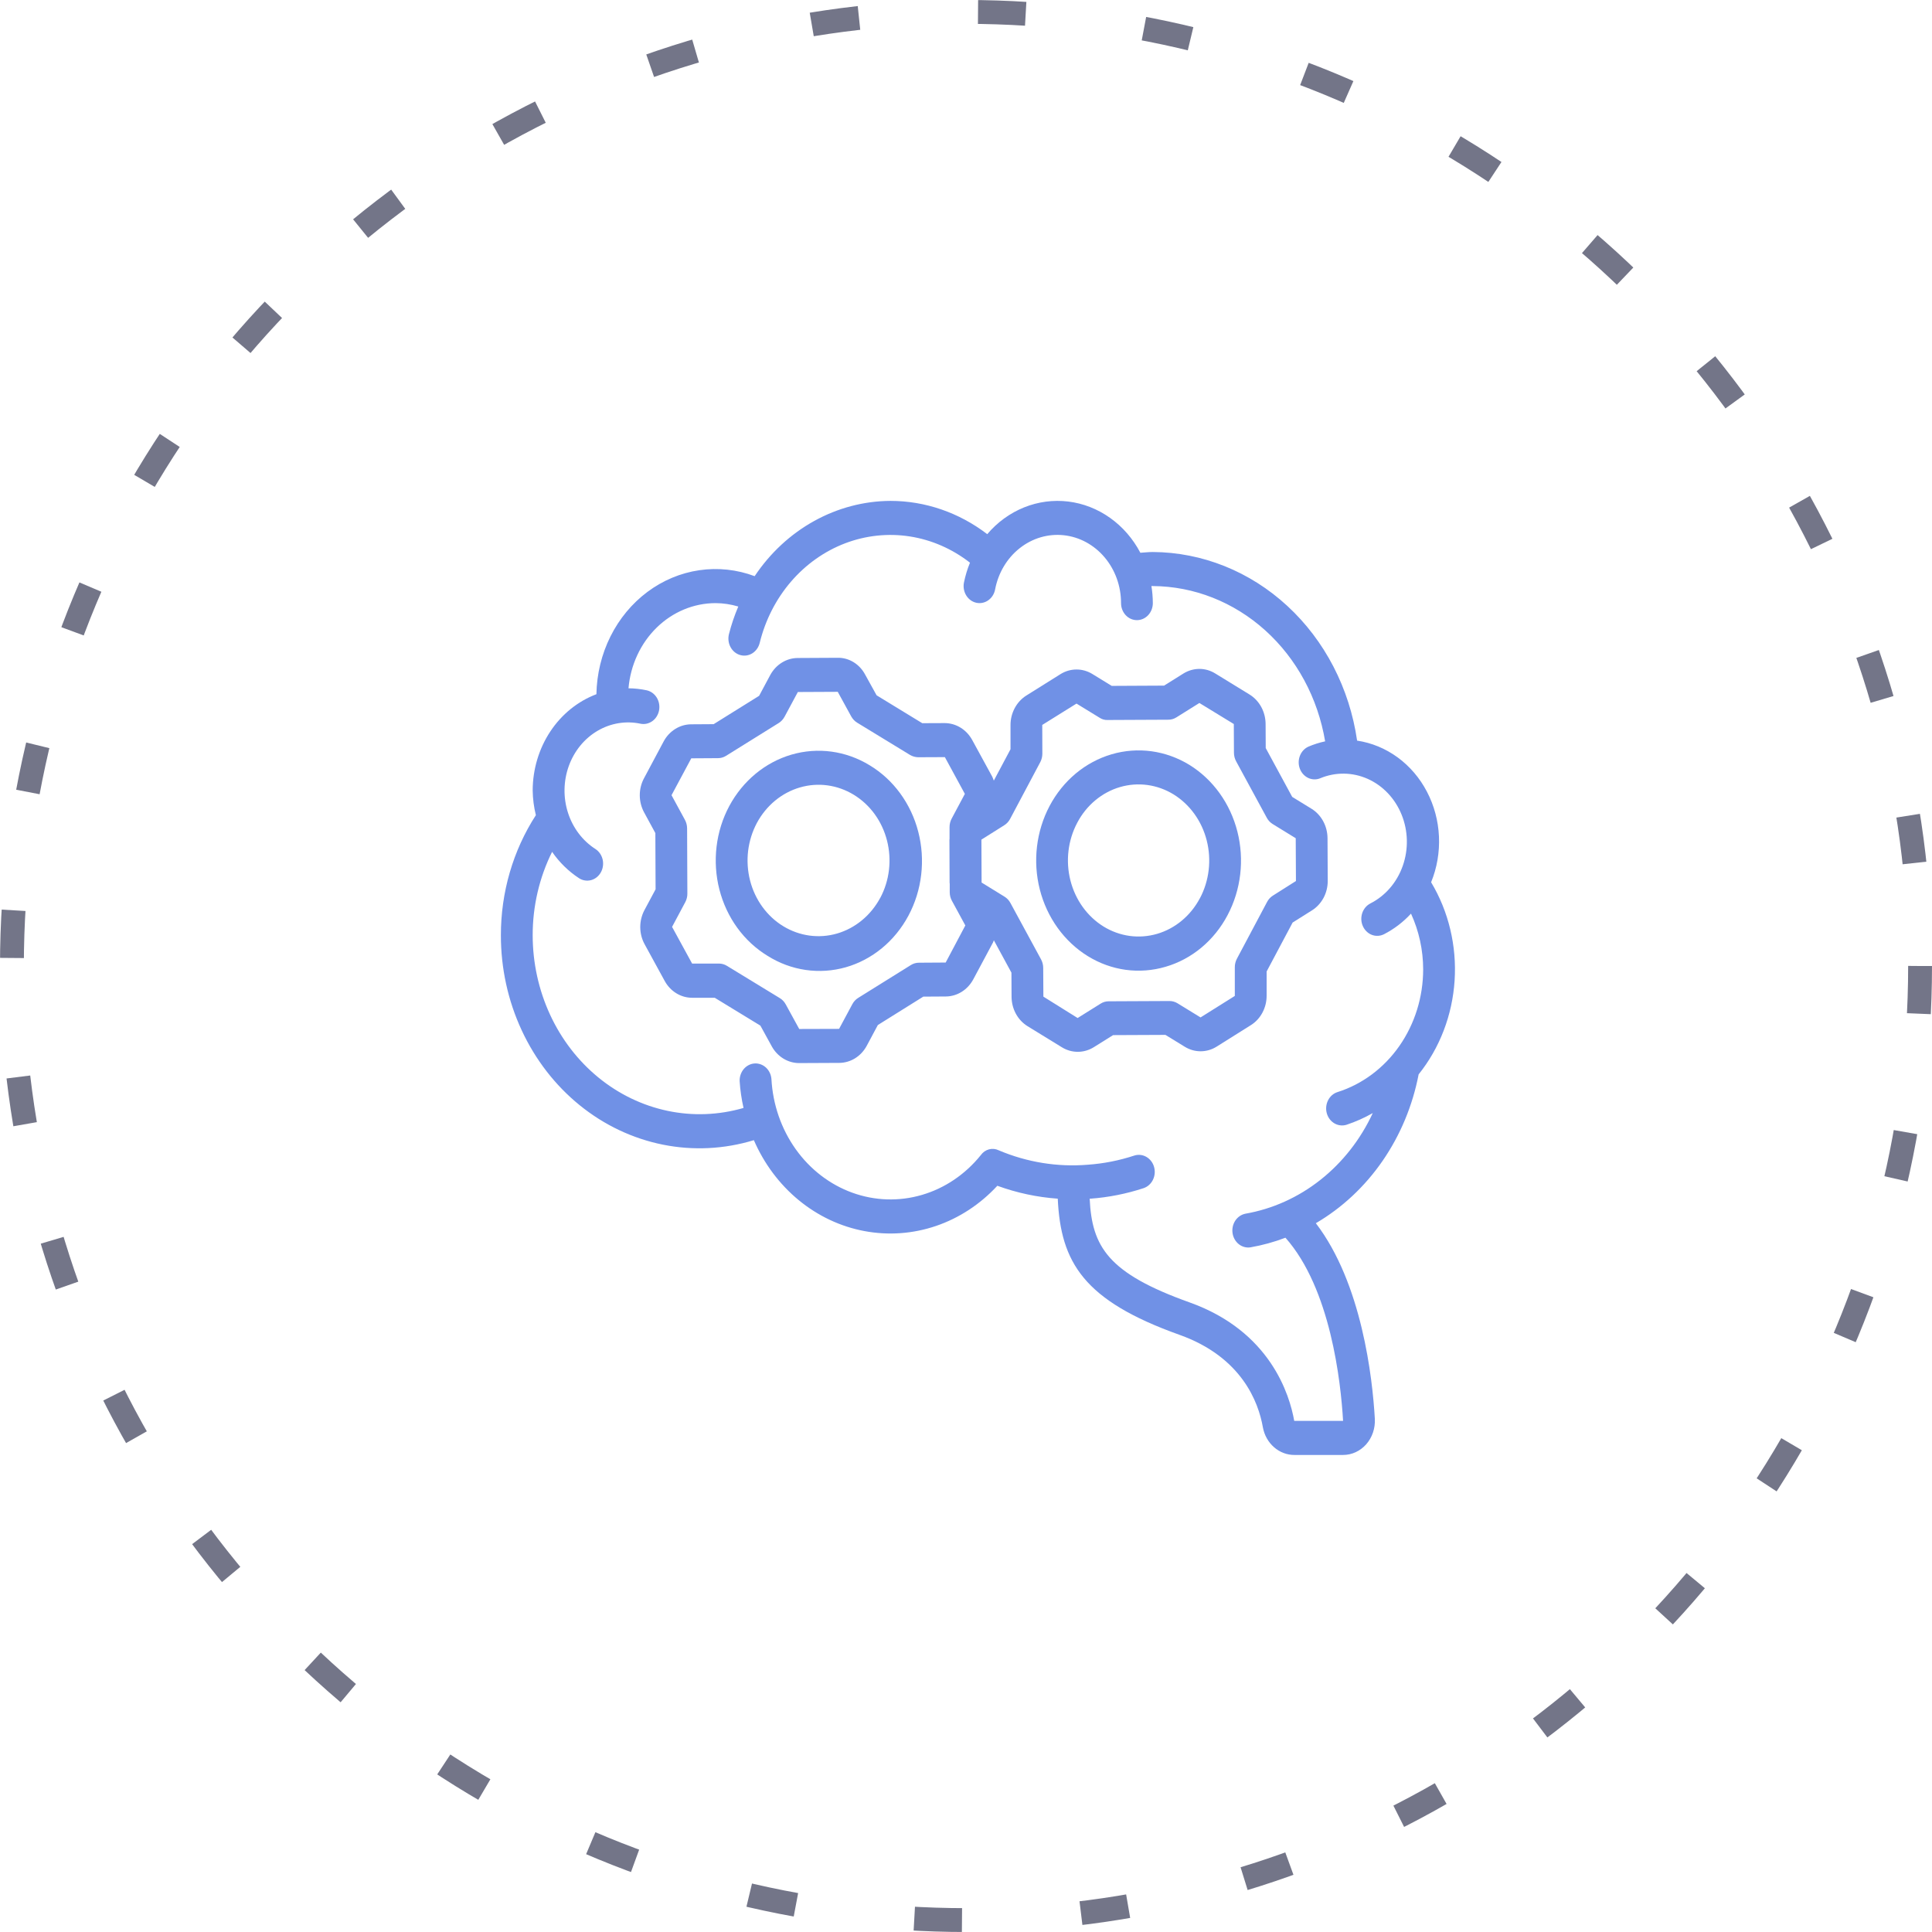 <svg width="81" height="81" viewBox="0 0 81 81" fill="none" xmlns="http://www.w3.org/2000/svg">
<circle cx="40.5" cy="40.5" r="40" stroke="#737588" stroke-dasharray="2 5"/>
<g clip-path="url(#clip0_23_15)">
<path d="M59.477 45.043C60.362 43.94 60.891 42.56 60.985 41.109C61.079 39.657 60.734 38.212 60 36.989C60.247 36.385 60.359 35.728 60.329 35.069C60.299 34.411 60.127 33.769 59.826 33.194C59.526 32.618 59.105 32.126 58.597 31.754C58.088 31.382 57.507 31.142 56.897 31.051C56.581 28.858 55.545 26.856 53.975 25.407C52.406 23.957 50.405 23.155 48.333 23.143C48.165 23.143 47.984 23.164 47.81 23.175C47.501 22.586 47.065 22.084 46.539 21.711C46.014 21.338 45.413 21.103 44.786 21.027C44.16 20.951 43.525 21.035 42.935 21.273C42.344 21.511 41.815 21.895 41.391 22.395C40.207 21.488 38.788 21 37.333 21C36.219 21.006 35.122 21.295 34.132 21.844C33.142 22.392 32.287 23.185 31.639 24.156C30.894 23.877 30.098 23.792 29.317 23.907C28.535 24.021 27.79 24.333 27.143 24.816C26.496 25.299 25.964 25.94 25.593 26.685C25.221 27.431 25.02 28.26 25.005 29.105C24.225 29.4 23.549 29.946 23.071 30.669C22.592 31.392 22.335 32.257 22.333 33.143C22.338 33.492 22.383 33.839 22.467 34.176C21.509 35.655 20.997 37.414 21 39.214C20.999 40.595 21.297 41.957 21.871 43.193C22.445 44.43 23.278 45.507 24.306 46.339C25.334 47.172 26.529 47.737 27.796 47.991C29.062 48.245 30.367 48.18 31.606 47.802C32.035 48.791 32.681 49.654 33.488 50.318C34.296 50.982 35.241 51.427 36.244 51.614C37.247 51.802 38.277 51.728 39.247 51.397C40.217 51.066 41.097 50.489 41.814 49.714C42.633 50.012 43.485 50.194 44.347 50.255C44.471 52.927 45.429 54.528 49.453 55.964C52.066 56.898 52.763 58.792 52.946 59.838C53.006 60.167 53.171 60.463 53.414 60.675C53.656 60.888 53.96 61.002 54.273 61H56.307C56.489 61 56.669 60.961 56.836 60.884C57.003 60.807 57.154 60.694 57.279 60.553C57.404 60.411 57.5 60.244 57.562 60.061C57.624 59.878 57.651 59.683 57.641 59.489C57.543 57.774 57.099 53.805 55.167 51.284C56.265 50.641 57.22 49.75 57.964 48.672C58.708 47.594 59.224 46.356 59.477 45.043ZM52.211 50.886C52.04 50.921 51.889 51.025 51.788 51.178C51.689 51.33 51.648 51.518 51.676 51.702C51.703 51.886 51.797 52.05 51.936 52.162C52.075 52.273 52.25 52.321 52.422 52.296C52.922 52.209 53.415 52.074 53.893 51.892C55.787 54.025 56.214 57.936 56.309 59.571H54.261C54.07 58.481 53.261 55.814 49.879 54.606C46.441 53.379 45.781 52.263 45.685 50.255H45.72C46.474 50.2 47.22 50.052 47.943 49.815C48.112 49.759 48.253 49.634 48.336 49.467C48.419 49.299 48.436 49.104 48.384 48.922C48.333 48.741 48.215 48.59 48.059 48.501C47.903 48.412 47.72 48.394 47.551 48.449C46.921 48.656 46.271 48.784 45.613 48.831C44.339 48.937 43.058 48.73 41.869 48.226C41.742 48.164 41.599 48.151 41.464 48.187C41.328 48.223 41.208 48.307 41.123 48.426C40.474 49.234 39.613 49.816 38.653 50.097C37.692 50.379 36.675 50.346 35.732 50.004C34.789 49.662 33.962 49.026 33.359 48.178C32.755 47.329 32.401 46.307 32.343 45.242C32.329 45.056 32.247 44.883 32.116 44.76C31.984 44.638 31.812 44.575 31.638 44.586C31.464 44.597 31.301 44.681 31.183 44.819C31.066 44.958 31.004 45.14 31.01 45.326C31.034 45.705 31.089 46.081 31.173 46.451C30.135 46.753 29.046 46.795 27.99 46.573C26.934 46.351 25.94 45.872 25.085 45.172C24.23 44.472 23.537 43.571 23.06 42.537C22.583 41.504 22.334 40.367 22.333 39.214C22.331 37.994 22.611 36.791 23.147 35.714C23.453 36.157 23.837 36.532 24.276 36.819C24.351 36.868 24.434 36.9 24.521 36.913C24.608 36.927 24.696 36.922 24.781 36.9C24.866 36.877 24.946 36.837 25.016 36.781C25.086 36.725 25.146 36.655 25.191 36.574C25.236 36.494 25.265 36.405 25.278 36.312C25.291 36.219 25.287 36.125 25.266 36.034C25.244 35.943 25.207 35.857 25.155 35.782C25.102 35.706 25.037 35.643 24.962 35.594C24.423 35.248 24.016 34.709 23.812 34.072C23.608 33.436 23.621 32.742 23.847 32.115C24.074 31.487 24.5 30.965 25.05 30.641C25.601 30.317 26.241 30.211 26.857 30.343C27.029 30.377 27.207 30.337 27.352 30.232C27.497 30.127 27.597 29.965 27.632 29.78C27.666 29.596 27.631 29.405 27.535 29.248C27.439 29.092 27.289 28.982 27.118 28.942C26.865 28.888 26.608 28.859 26.35 28.857C26.434 27.882 26.855 26.975 27.53 26.314C28.205 25.654 29.086 25.287 30 25.286C30.322 25.288 30.643 25.336 30.953 25.429C30.793 25.804 30.661 26.193 30.56 26.592C30.538 26.683 30.533 26.777 30.545 26.87C30.557 26.963 30.585 27.053 30.63 27.134C30.674 27.215 30.733 27.286 30.803 27.343C30.872 27.399 30.952 27.441 31.037 27.464C31.208 27.512 31.39 27.485 31.542 27.39C31.618 27.342 31.684 27.279 31.737 27.204C31.79 27.13 31.828 27.044 31.851 26.954C32.085 25.998 32.534 25.119 33.158 24.391C33.782 23.664 34.562 23.111 35.43 22.779C36.299 22.448 37.23 22.349 38.142 22.49C39.055 22.632 39.921 23.01 40.667 23.591C40.556 23.86 40.471 24.141 40.413 24.429C40.378 24.614 40.413 24.807 40.51 24.965C40.608 25.123 40.76 25.234 40.933 25.271C41.107 25.309 41.287 25.272 41.434 25.167C41.582 25.063 41.685 24.9 41.72 24.714C41.852 24.02 42.219 23.403 42.752 22.983C43.284 22.562 43.943 22.369 44.601 22.44C45.259 22.511 45.869 22.842 46.312 23.368C46.756 23.894 47.001 24.577 47 25.286C47 25.475 47.07 25.657 47.195 25.791C47.32 25.925 47.49 26 47.667 26C47.843 26 48.013 25.925 48.138 25.791C48.263 25.657 48.333 25.475 48.333 25.286C48.332 25.046 48.312 24.807 48.274 24.571H48.333C50.058 24.581 51.724 25.238 53.044 26.427C54.364 27.616 55.252 29.263 55.557 31.081C55.314 31.133 55.077 31.209 54.847 31.307C54.689 31.382 54.563 31.519 54.498 31.691C54.432 31.863 54.432 32.055 54.496 32.227C54.561 32.4 54.686 32.538 54.844 32.614C55.002 32.689 55.181 32.696 55.344 32.632C55.988 32.362 56.704 32.37 57.343 32.655C57.981 32.94 58.491 33.48 58.765 34.16C59.039 34.84 59.056 35.607 58.812 36.3C58.568 36.994 58.082 37.558 57.457 37.875C57.378 37.915 57.307 37.971 57.248 38.04C57.189 38.11 57.143 38.191 57.113 38.279C57.084 38.367 57.07 38.461 57.074 38.554C57.078 38.648 57.099 38.74 57.137 38.825C57.174 38.91 57.226 38.986 57.291 39.049C57.356 39.113 57.431 39.162 57.514 39.194C57.596 39.225 57.683 39.24 57.771 39.235C57.858 39.231 57.944 39.208 58.023 39.169C58.445 38.953 58.829 38.66 59.157 38.304C59.491 39.031 59.666 39.832 59.667 40.643C59.666 41.8 59.316 42.926 58.669 43.853C58.022 44.78 57.113 45.458 56.077 45.786C55.907 45.839 55.764 45.963 55.68 46.13C55.596 46.296 55.576 46.492 55.626 46.673C55.676 46.855 55.792 47.008 55.947 47.098C56.103 47.189 56.285 47.209 56.455 47.156C56.835 47.03 57.203 46.866 57.554 46.666C57.04 47.774 56.287 48.734 55.357 49.468C54.428 50.202 53.349 50.688 52.209 50.886H52.211Z" fill="#7091e6"/>
<path d="M55.657 35.141C55.655 34.892 55.593 34.647 55.476 34.431C55.359 34.215 55.192 34.035 54.99 33.91L54.176 33.41L53.066 31.363L53.061 30.351C53.059 30.101 52.996 29.856 52.879 29.64C52.761 29.424 52.593 29.245 52.391 29.12L50.946 28.233C50.743 28.108 50.513 28.043 50.279 28.044C50.045 28.046 49.815 28.113 49.613 28.239L48.804 28.745L46.609 28.756L45.795 28.256C45.592 28.132 45.361 28.067 45.127 28.069C44.893 28.07 44.664 28.137 44.462 28.263L43.024 29.164C42.824 29.291 42.657 29.472 42.542 29.689C42.426 29.905 42.365 30.151 42.366 30.401V31.413L41.666 32.728C41.647 32.672 41.625 32.616 41.6 32.562L40.76 31.024C40.642 30.809 40.473 30.63 40.271 30.506C40.069 30.382 39.84 30.317 39.608 30.316H39.604L38.666 30.32L36.752 29.151L36.272 28.284C36.157 28.066 35.988 27.885 35.785 27.761C35.581 27.636 35.35 27.573 35.116 27.578L33.444 27.587C33.211 27.588 32.982 27.654 32.78 27.78C32.578 27.905 32.41 28.085 32.293 28.301L31.826 29.173L29.92 30.361L28.975 30.367C28.742 30.369 28.513 30.435 28.312 30.561C28.11 30.686 27.942 30.865 27.826 31.081L27 32.63C26.883 32.848 26.822 33.095 26.823 33.346C26.824 33.596 26.887 33.842 27.004 34.059L27.476 34.927L27.486 37.284L27.019 38.156C26.903 38.374 26.842 38.621 26.843 38.873C26.844 39.124 26.907 39.371 27.026 39.588L27.866 41.124C27.983 41.34 28.151 41.518 28.353 41.642C28.555 41.767 28.784 41.832 29.017 41.832H29.966L31.88 43L32.357 43.869C32.475 44.083 32.643 44.26 32.845 44.383C33.047 44.506 33.275 44.57 33.507 44.57H33.514L35.188 44.562C35.421 44.56 35.649 44.494 35.851 44.369C36.053 44.243 36.22 44.064 36.337 43.848L36.804 42.975L38.71 41.784L39.655 41.778C39.888 41.776 40.117 41.709 40.319 41.583C40.521 41.457 40.688 41.277 40.805 41.06L41.632 39.514C41.648 39.485 41.654 39.452 41.668 39.422L42.405 40.779L42.41 41.792C42.412 42.042 42.474 42.287 42.592 42.503C42.709 42.719 42.878 42.898 43.08 43.023L44.524 43.91C44.938 44.163 45.446 44.16 45.858 43.904L46.667 43.398L48.861 43.388L49.676 43.888C49.879 44.012 50.109 44.077 50.343 44.075C50.577 44.074 50.807 44.007 51.009 43.88L52.444 42.979C52.646 42.853 52.813 42.672 52.928 42.455C53.044 42.238 53.105 41.992 53.104 41.742V40.73L54.194 38.678L55.005 38.168C55.206 38.042 55.373 37.861 55.49 37.644C55.606 37.428 55.666 37.182 55.666 36.932L55.657 35.141ZM39.648 40.355L38.526 40.362C38.408 40.362 38.294 40.395 38.192 40.458L35.98 41.837C35.878 41.9 35.794 41.99 35.736 42.098L35.179 43.136L33.508 43.141L32.942 42.108C32.883 42 32.799 41.91 32.697 41.848L30.473 40.491C30.371 40.429 30.256 40.397 30.14 40.398H29.017L28.177 38.86L28.731 37.822C28.789 37.713 28.819 37.59 28.818 37.465L28.807 34.73C28.806 34.605 28.775 34.482 28.716 34.373L28.154 33.339L28.982 31.793L30.104 31.786C30.221 31.786 30.336 31.753 30.437 31.69L32.65 30.312C32.75 30.249 32.834 30.159 32.893 30.05L33.45 29.013L35.123 29.005L35.689 30.038C35.749 30.145 35.833 30.235 35.934 30.297L38.158 31.654C38.261 31.713 38.375 31.745 38.492 31.748L39.614 31.743L40.452 33.284L39.898 34.322C39.84 34.431 39.81 34.554 39.81 34.679V35.168C39.81 35.183 39.805 35.198 39.805 35.214L39.812 37.005C39.812 37.021 39.818 37.036 39.818 37.053V37.41C39.818 37.535 39.85 37.658 39.91 37.767L40.472 38.8L39.648 40.355ZM53.367 37.549C53.266 37.612 53.182 37.703 53.124 37.812L51.858 40.195C51.8 40.304 51.77 40.427 51.77 40.552V41.755L50.334 42.656L49.366 42.062C49.264 42 49.149 41.968 49.032 41.968H49.029L46.477 41.98C46.36 41.98 46.245 42.014 46.144 42.078L45.18 42.681L43.744 41.784L43.737 40.581C43.737 40.455 43.706 40.332 43.647 40.223L42.361 37.855C42.303 37.747 42.219 37.657 42.118 37.595L41.154 37.001L41.146 35.202L42.104 34.599C42.205 34.536 42.289 34.446 42.347 34.337L43.614 31.953C43.671 31.844 43.701 31.721 43.701 31.596L43.697 30.393L45.133 29.498L46.102 30.092C46.202 30.158 46.318 30.192 46.435 30.186L48.987 30.174C49.105 30.174 49.22 30.14 49.321 30.076L50.285 29.473L51.728 30.355L51.734 31.558C51.734 31.684 51.766 31.807 51.824 31.916L53.111 34.286C53.169 34.395 53.254 34.484 53.355 34.547L54.324 35.143L54.333 36.937L53.367 37.549Z" fill="#7091e6"/>
<path d="M49.867 32.068C49.377 31.768 48.836 31.574 48.276 31.497C47.716 31.421 47.148 31.464 46.603 31.624C46.059 31.784 45.549 32.057 45.103 32.428C44.658 32.8 44.285 33.261 44.006 33.787C43.443 34.851 43.294 36.11 43.594 37.29C43.894 38.47 44.617 39.475 45.606 40.086C46.094 40.388 46.634 40.583 47.194 40.66C47.753 40.736 48.321 40.693 48.865 40.533C49.411 40.375 49.922 40.102 50.369 39.73C50.815 39.358 51.189 38.895 51.467 38.367C52.03 37.303 52.178 36.044 51.878 34.864C51.579 33.684 50.855 32.679 49.867 32.068ZM50.306 37.659C50.114 38.022 49.857 38.34 49.55 38.596C49.243 38.852 48.892 39.041 48.516 39.151C48.141 39.261 47.749 39.291 47.363 39.239C46.977 39.186 46.604 39.052 46.267 38.845C45.584 38.423 45.085 37.728 44.878 36.913C44.671 36.098 44.774 35.228 45.164 34.494C45.355 34.13 45.612 33.811 45.919 33.555C46.227 33.298 46.578 33.109 46.954 32.999C47.329 32.889 47.722 32.859 48.108 32.912C48.494 32.965 48.867 33.099 49.205 33.307C49.888 33.73 50.387 34.424 50.593 35.239C50.8 36.055 50.697 36.924 50.308 37.659H50.306ZM36.453 32.08C35.46 31.476 34.285 31.317 33.184 31.638C32.083 31.959 31.145 32.734 30.575 33.794C30.294 34.319 30.113 34.898 30.042 35.498C29.971 36.098 30.011 36.707 30.16 37.29C30.309 37.874 30.564 38.42 30.91 38.897C31.257 39.375 31.688 39.774 32.179 40.073C32.669 40.382 33.211 40.583 33.775 40.665C34.338 40.747 34.911 40.709 35.46 40.553C36.009 40.396 36.524 40.124 36.975 39.753C37.426 39.382 37.803 38.919 38.086 38.391C38.369 37.862 38.551 37.279 38.621 36.674C38.692 36.07 38.65 35.457 38.498 34.87C38.347 34.283 38.087 33.734 37.736 33.255C37.385 32.776 36.949 32.377 36.453 32.08ZM36.9 37.651C36.505 38.382 35.857 38.916 35.096 39.138C34.336 39.359 33.524 39.249 32.839 38.832C32.5 38.626 32.203 38.35 31.964 38.021C31.725 37.692 31.549 37.315 31.446 36.913C31.344 36.51 31.316 36.09 31.365 35.676C31.415 35.263 31.54 34.864 31.733 34.502C32.127 33.77 32.776 33.235 33.537 33.014C34.298 32.792 35.109 32.903 35.795 33.321C36.133 33.527 36.431 33.802 36.67 34.131C36.909 34.46 37.085 34.837 37.188 35.239C37.291 35.642 37.319 36.062 37.27 36.476C37.221 36.89 37.096 37.289 36.902 37.651H36.9Z" fill="#7091e6"/>
</g>
<defs>
<clipPath id="clip0_23_15">
<rect width="40" height="40" fill="white" transform="translate(21 21)"/>
</clipPath>
</defs>
</svg>
